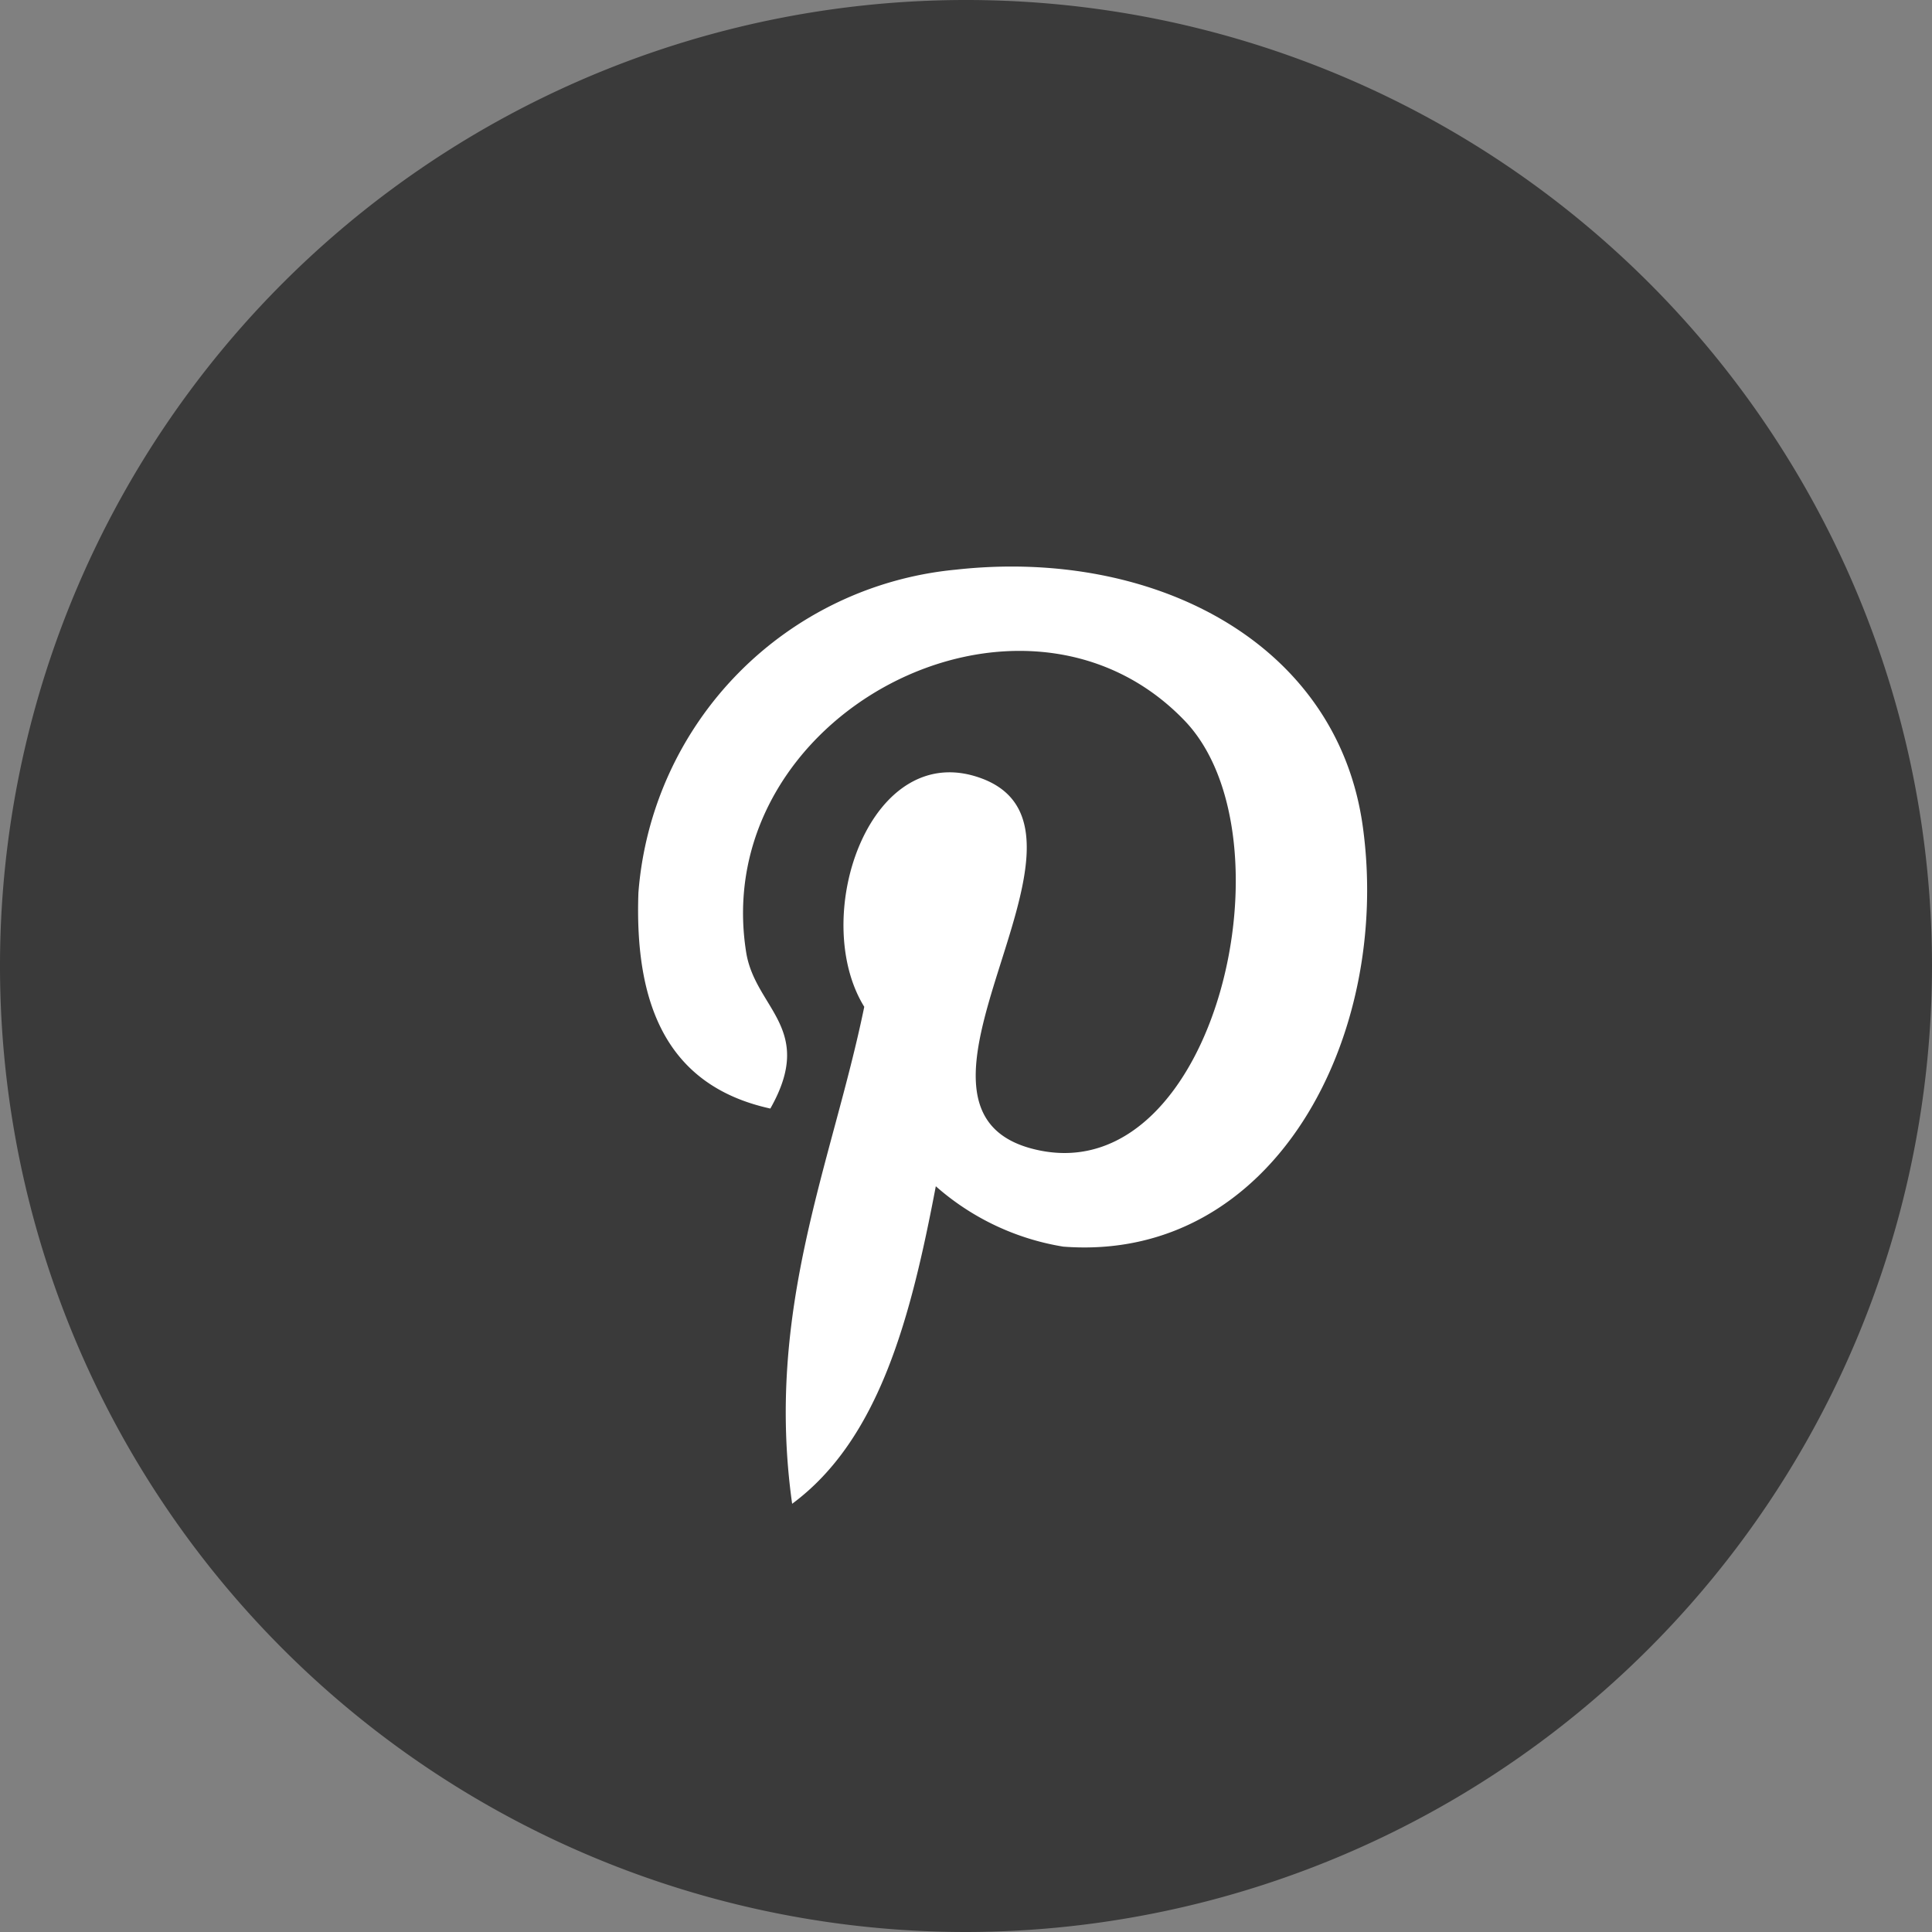 <svg id="Layer_1" data-name="Layer 1" xmlns="http://www.w3.org/2000/svg" width="0.48in" height="0.48in" viewBox="0 0 34.56 34.56"><rect x="0" y="0" width="34.56" height="34.56" fill="#808080" stroke="none"/><defs><style>.cls-1{fill:#3a3a3a;}.cls-2{fill:#fff;}</style></defs><title>blog-PinterestIcon</title><path class="cls-1" d="M17.28,34.56A17.28,17.28,0,1,1,34.56,17.28,17.3,17.3,0,0,1,17.28,34.56Z" transform="translate(0)"/><path class="cls-2" d="M16.74,21.22c-.44,2.31-1,4.52-2.57,5.68-.49-3.49.72-6.11,1.29-8.89-1-1.62.12-4.87,2.14-4.07,2.49,1-2.16,6,1,6.64s4.59-5.66,2.57-7.71c-2.92-3-8.51-.07-7.82,4.18.17,1,1.24,1.35.43,2.78-1.87-.41-2.43-1.89-2.36-3.86a6.29,6.29,0,0,1,5.68-5.78c3.52-.39,6.83,1.29,7.28,4.61.51,3.74-1.59,7.79-5.36,7.5A4.55,4.55,0,0,1,16.74,21.22Z" transform="translate(0)"/></svg>